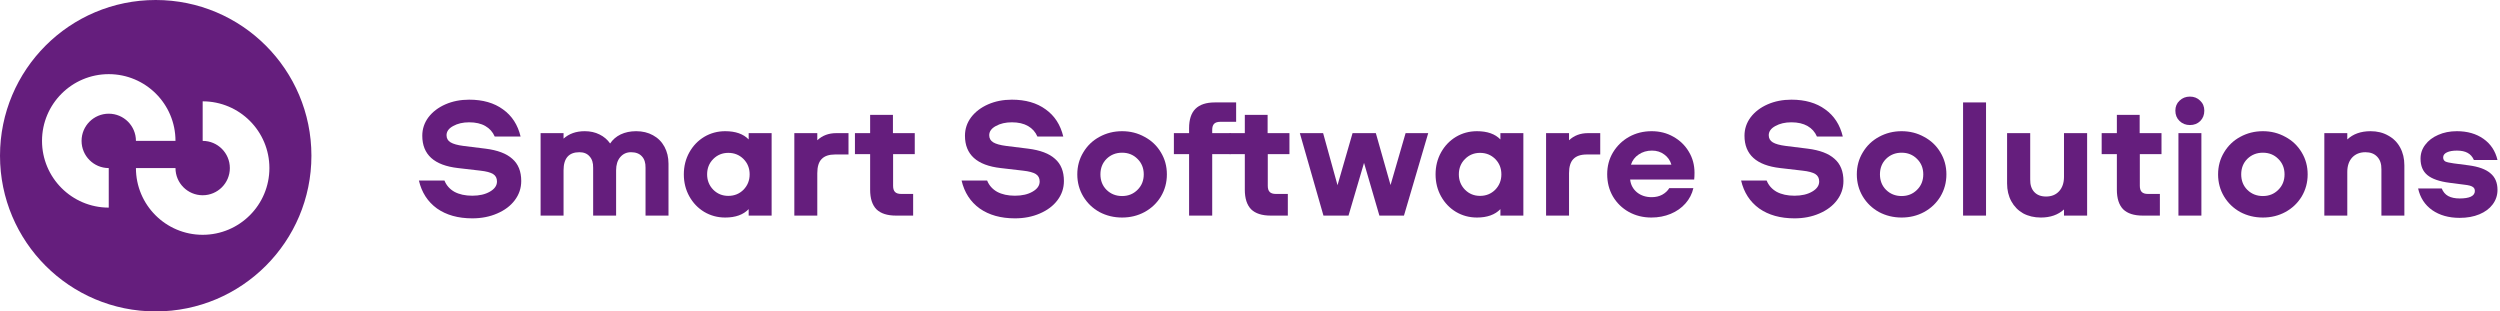 <svg width="289" height="36" viewBox="0 0 289 36" fill="none" xmlns="http://www.w3.org/2000/svg">
<path d="M51.377 20.867C51.601 21.428 51.987 21.864 52.535 22.175C53.096 22.475 53.782 22.624 54.592 22.624C55.414 22.624 56.093 22.468 56.629 22.157C57.177 21.845 57.451 21.453 57.451 20.979C57.451 20.593 57.302 20.306 57.003 20.12C56.703 19.933 56.211 19.802 55.526 19.727L52.947 19.428C50.193 19.116 48.816 17.87 48.816 15.69C48.816 14.905 49.053 14.195 49.526 13.559C50.012 12.924 50.666 12.425 51.489 12.064C52.311 11.703 53.227 11.522 54.236 11.522C55.819 11.522 57.121 11.896 58.143 12.643C59.177 13.379 59.856 14.425 60.18 15.783H57.19C56.965 15.26 56.604 14.855 56.105 14.568C55.607 14.282 54.984 14.139 54.236 14.139C53.514 14.139 52.897 14.282 52.386 14.568C51.875 14.843 51.62 15.198 51.62 15.634C51.62 15.995 51.775 16.269 52.087 16.456C52.398 16.643 52.891 16.78 53.563 16.867L56.124 17.185C57.52 17.36 58.554 17.752 59.227 18.363C59.912 18.961 60.255 19.814 60.255 20.923C60.255 21.746 60.006 22.487 59.507 23.147C59.021 23.795 58.342 24.306 57.47 24.68C56.61 25.054 55.651 25.241 54.592 25.241C52.959 25.241 51.601 24.861 50.517 24.101C49.445 23.328 48.748 22.25 48.424 20.867H51.377Z" fill="#651E7D"/>
<path d="M73.54 15.166C74.275 15.166 74.923 15.322 75.483 15.634C76.057 15.945 76.499 16.388 76.81 16.961C77.122 17.534 77.278 18.188 77.278 18.923V24.923H74.624V19.391C74.636 18.817 74.493 18.375 74.194 18.064C73.907 17.752 73.49 17.596 72.942 17.596C72.431 17.596 72.013 17.79 71.689 18.176C71.378 18.55 71.222 19.054 71.222 19.69V24.923H68.568V19.391C68.58 18.83 68.443 18.394 68.157 18.082C67.882 17.758 67.49 17.596 66.979 17.596C65.758 17.596 65.147 18.294 65.147 19.69V24.923H62.493V15.391H65.147V16.026C65.783 15.453 66.599 15.166 67.596 15.166C68.231 15.166 68.798 15.291 69.297 15.54C69.808 15.79 70.219 16.139 70.53 16.587C70.829 16.139 71.234 15.79 71.745 15.54C72.269 15.291 72.867 15.166 73.54 15.166Z" fill="#651E7D"/>
<path d="M89.2 15.391V24.923H86.546V24.175C85.923 24.823 85.02 25.147 83.836 25.147C82.951 25.147 82.142 24.929 81.406 24.493C80.684 24.057 80.111 23.459 79.687 22.699C79.263 21.939 79.051 21.091 79.051 20.157C79.051 19.222 79.263 18.375 79.687 17.615C80.111 16.855 80.684 16.257 81.406 15.821C82.142 15.385 82.951 15.166 83.836 15.166C85.032 15.166 85.936 15.484 86.546 16.12V15.391H89.2ZM84.191 22.643C84.889 22.643 85.475 22.406 85.948 21.933C86.422 21.447 86.659 20.855 86.659 20.157C86.659 19.447 86.422 18.855 85.948 18.381C85.475 17.908 84.889 17.671 84.191 17.671C83.506 17.671 82.927 17.908 82.453 18.381C81.98 18.855 81.743 19.447 81.743 20.157C81.743 20.855 81.98 21.447 82.453 21.933C82.927 22.406 83.506 22.643 84.191 22.643Z" fill="#651E7D"/>
<path d="M98.087 15.391V17.858H96.535C95.838 17.858 95.32 18.032 94.984 18.381C94.648 18.718 94.479 19.266 94.479 20.026V24.923H91.825V15.391H94.479V16.213C95.065 15.665 95.794 15.391 96.666 15.391H98.087Z" fill="#651E7D"/>
<path d="M103.242 21.484C103.242 21.808 103.316 22.045 103.466 22.194C103.615 22.344 103.852 22.419 104.176 22.419H105.559V24.923H103.578C102.569 24.923 101.815 24.68 101.316 24.194C100.831 23.696 100.588 22.942 100.588 21.933V17.821H98.831V15.391H100.588V13.279H103.223V15.391H105.746V17.821H103.242V21.484Z" fill="#651E7D"/>
<path d="M114.111 20.867C114.335 21.428 114.721 21.864 115.27 22.175C115.83 22.475 116.516 22.624 117.326 22.624C118.148 22.624 118.827 22.468 119.363 22.157C119.911 21.845 120.185 21.453 120.185 20.979C120.185 20.593 120.036 20.306 119.737 20.12C119.438 19.933 118.945 19.802 118.26 19.727L115.681 19.428C112.927 19.116 111.55 17.87 111.55 15.69C111.55 14.905 111.787 14.195 112.26 13.559C112.746 12.924 113.401 12.425 114.223 12.064C115.045 11.703 115.961 11.522 116.97 11.522C118.553 11.522 119.855 11.896 120.877 12.643C121.911 13.379 122.59 14.425 122.914 15.783H119.924C119.699 15.26 119.338 14.855 118.84 14.568C118.341 14.282 117.718 14.139 116.97 14.139C116.248 14.139 115.631 14.282 115.12 14.568C114.609 14.843 114.354 15.198 114.354 15.634C114.354 15.995 114.51 16.269 114.821 16.456C115.133 16.643 115.625 16.78 116.298 16.867L118.858 17.185C120.254 17.36 121.288 17.752 121.961 18.363C122.646 18.961 122.989 19.814 122.989 20.923C122.989 21.746 122.74 22.487 122.241 23.147C121.755 23.795 121.076 24.306 120.204 24.68C119.344 25.054 118.385 25.241 117.326 25.241C115.693 25.241 114.335 24.861 113.251 24.101C112.179 23.328 111.482 22.25 111.158 20.867H114.111Z" fill="#651E7D"/>
<path d="M124.536 20.157C124.536 19.222 124.766 18.375 125.228 17.615C125.689 16.843 126.312 16.244 127.097 15.821C127.894 15.385 128.766 15.166 129.713 15.166C130.66 15.166 131.526 15.385 132.311 15.821C133.109 16.244 133.738 16.843 134.199 17.615C134.66 18.375 134.891 19.222 134.891 20.157C134.891 21.091 134.66 21.945 134.199 22.718C133.738 23.478 133.109 24.076 132.311 24.512C131.526 24.936 130.66 25.147 129.713 25.147C128.766 25.147 127.894 24.936 127.097 24.512C126.312 24.076 125.689 23.478 125.228 22.718C124.766 21.945 124.536 21.091 124.536 20.157ZM127.209 20.157C127.209 20.88 127.445 21.478 127.919 21.951C128.405 22.425 129.003 22.662 129.713 22.662C130.424 22.662 131.015 22.425 131.489 21.951C131.975 21.478 132.218 20.88 132.218 20.157C132.218 19.434 131.975 18.836 131.489 18.363C131.015 17.889 130.424 17.652 129.713 17.652C129.003 17.652 128.405 17.889 127.919 18.363C127.445 18.836 127.209 19.434 127.209 20.157Z" fill="#651E7D"/>
<path d="M137.458 15.391V14.83C137.458 13.821 137.701 13.073 138.187 12.587C138.685 12.089 139.439 11.84 140.448 11.84H142.897V14.082H141.065C140.741 14.082 140.504 14.157 140.355 14.307C140.205 14.456 140.131 14.693 140.131 15.017V15.391H142.261V17.821H140.131V24.923H137.458V17.821H135.701V15.391H137.458Z" fill="#651E7D"/>
<path d="M146.555 21.484C146.555 21.808 146.63 22.045 146.779 22.194C146.929 22.344 147.166 22.419 147.49 22.419H148.873V24.923H146.891C145.882 24.923 145.128 24.68 144.63 24.194C144.144 23.696 143.901 22.942 143.901 21.933V17.821H142.144V15.391H143.901V13.279H146.536V15.391H149.06V17.821H146.555V21.484Z" fill="#651E7D"/>
<path d="M162.486 15.391H165.102L162.299 24.923H159.458L157.682 18.83L155.888 24.923H152.991L150.262 15.391H152.953L154.617 21.409L156.355 15.391H159.047L160.747 21.39L162.486 15.391Z" fill="#651E7D"/>
<path d="M176.101 15.391V24.923H173.447V24.175C172.824 24.823 171.92 25.147 170.737 25.147C169.852 25.147 169.042 24.929 168.307 24.493C167.584 24.057 167.011 23.459 166.587 22.699C166.164 21.939 165.952 21.091 165.952 20.157C165.952 19.222 166.164 18.375 166.587 17.615C167.011 16.855 167.584 16.257 168.307 15.821C169.042 15.385 169.852 15.166 170.737 15.166C171.933 15.166 172.836 15.484 173.447 16.12V15.391H176.101ZM171.092 22.643C171.79 22.643 172.375 22.406 172.849 21.933C173.322 21.447 173.559 20.855 173.559 20.157C173.559 19.447 173.322 18.855 172.849 18.381C172.375 17.908 171.79 17.671 171.092 17.671C170.407 17.671 169.827 17.908 169.354 18.381C168.88 18.855 168.643 19.447 168.643 20.157C168.643 20.855 168.88 21.447 169.354 21.933C169.827 22.406 170.407 22.643 171.092 22.643Z" fill="#651E7D"/>
<path d="M184.987 15.391V17.858H183.436C182.738 17.858 182.221 18.032 181.885 18.381C181.548 18.718 181.38 19.266 181.38 20.026V24.923H178.726V15.391H181.38V16.213C181.966 15.665 182.694 15.391 183.567 15.391H184.987Z" fill="#651E7D"/>
<path d="M195.885 19.97C195.885 20.282 195.872 20.543 195.847 20.755H188.446C188.508 21.353 188.77 21.845 189.231 22.232C189.692 22.605 190.259 22.792 190.932 22.792C191.393 22.792 191.798 22.699 192.146 22.512C192.508 22.313 192.782 22.057 192.969 21.746H195.754C195.604 22.406 195.299 22.998 194.838 23.521C194.389 24.032 193.822 24.431 193.137 24.718C192.452 25.004 191.704 25.147 190.894 25.147C189.935 25.147 189.062 24.929 188.277 24.493C187.505 24.057 186.894 23.459 186.446 22.699C186.01 21.939 185.792 21.085 185.792 20.138C185.792 19.204 186.016 18.363 186.464 17.615C186.926 16.855 187.542 16.257 188.315 15.821C189.1 15.385 189.972 15.166 190.932 15.166C191.854 15.166 192.688 15.378 193.436 15.802C194.196 16.226 194.794 16.805 195.23 17.54C195.667 18.263 195.885 19.073 195.885 19.97ZM190.969 17.409C190.383 17.409 189.872 17.559 189.436 17.858C189 18.145 188.701 18.537 188.539 19.035H193.212C193.075 18.55 192.801 18.157 192.389 17.858C191.991 17.559 191.517 17.409 190.969 17.409Z" fill="#651E7D"/>
<path d="M204.224 20.867C204.448 21.428 204.834 21.864 205.383 22.175C205.943 22.475 206.629 22.624 207.439 22.624C208.261 22.624 208.94 22.468 209.476 22.157C210.024 21.845 210.298 21.453 210.298 20.979C210.298 20.593 210.149 20.306 209.85 20.12C209.551 19.933 209.058 19.802 208.373 19.727L205.794 19.428C203.04 19.116 201.663 17.87 201.663 15.69C201.663 14.905 201.9 14.195 202.373 13.559C202.859 12.924 203.514 12.425 204.336 12.064C205.158 11.703 206.074 11.522 207.083 11.522C208.666 11.522 209.968 11.896 210.99 12.643C212.024 13.379 212.703 14.425 213.027 15.783H210.037C209.812 15.26 209.451 14.855 208.953 14.568C208.454 14.282 207.831 14.139 207.083 14.139C206.361 14.139 205.744 14.282 205.233 14.568C204.722 14.843 204.467 15.198 204.467 15.634C204.467 15.995 204.623 16.269 204.934 16.456C205.246 16.643 205.738 16.78 206.411 16.867L208.971 17.185C210.367 17.36 211.401 17.752 212.074 18.363C212.759 18.961 213.102 19.814 213.102 20.923C213.102 21.746 212.853 22.487 212.354 23.147C211.868 23.795 211.189 24.306 210.317 24.68C209.457 25.054 208.498 25.241 207.439 25.241C205.806 25.241 204.448 24.861 203.364 24.101C202.292 23.328 201.595 22.25 201.271 20.867H204.224Z" fill="#651E7D"/>
<path d="M214.649 20.157C214.649 19.222 214.879 18.375 215.34 17.615C215.802 16.843 216.425 16.244 217.21 15.821C218.007 15.385 218.879 15.166 219.826 15.166C220.773 15.166 221.639 15.385 222.424 15.821C223.222 16.244 223.851 16.843 224.312 17.615C224.773 18.375 225.004 19.222 225.004 20.157C225.004 21.091 224.773 21.945 224.312 22.718C223.851 23.478 223.222 24.076 222.424 24.512C221.639 24.936 220.773 25.147 219.826 25.147C218.879 25.147 218.007 24.936 217.21 24.512C216.425 24.076 215.802 23.478 215.34 22.718C214.879 21.945 214.649 21.091 214.649 20.157ZM217.322 20.157C217.322 20.88 217.558 21.478 218.032 21.951C218.518 22.425 219.116 22.662 219.826 22.662C220.536 22.662 221.128 22.425 221.602 21.951C222.088 21.478 222.331 20.88 222.331 20.157C222.331 19.434 222.088 18.836 221.602 18.363C221.128 17.889 220.536 17.652 219.826 17.652C219.116 17.652 218.518 17.889 218.032 18.363C217.558 18.836 217.322 19.434 217.322 20.157Z" fill="#651E7D"/>
<path d="M226.931 11.84H229.585V24.923H226.931V11.84Z" fill="#651E7D"/>
<path d="M241.271 15.391V24.923H238.598V24.213C237.913 24.836 237.022 25.147 235.925 25.147C235.153 25.147 234.467 24.985 233.869 24.661C233.284 24.325 232.829 23.858 232.505 23.26C232.181 22.662 232.019 21.976 232.019 21.204V15.391H234.692V20.736C234.679 21.359 234.835 21.845 235.159 22.194C235.483 22.543 235.938 22.718 236.523 22.718C237.159 22.718 237.664 22.512 238.037 22.101C238.411 21.69 238.598 21.135 238.598 20.437V15.391H241.271Z" fill="#651E7D"/>
<path d="M247.364 21.484C247.364 21.808 247.439 22.045 247.588 22.194C247.738 22.344 247.975 22.419 248.299 22.419H249.682V24.923H247.7C246.691 24.923 245.937 24.68 245.439 24.194C244.953 23.696 244.71 22.942 244.71 21.933V17.821H242.953V15.391H244.71V13.279H247.345V15.391H249.869V17.821H247.364V21.484Z" fill="#651E7D"/>
<path d="M253.154 14.456C252.681 14.456 252.282 14.3 251.958 13.989C251.634 13.678 251.472 13.279 251.472 12.793C251.472 12.319 251.634 11.933 251.958 11.634C252.282 11.322 252.681 11.167 253.154 11.167C253.628 11.167 254.02 11.322 254.332 11.634C254.656 11.933 254.818 12.319 254.818 12.793C254.818 13.279 254.662 13.678 254.351 13.989C254.039 14.3 253.64 14.456 253.154 14.456ZM251.827 15.391H254.481V24.923H251.827V15.391Z" fill="#651E7D"/>
<path d="M256.411 20.157C256.411 19.222 256.641 18.375 257.102 17.615C257.563 16.843 258.186 16.244 258.971 15.821C259.769 15.385 260.641 15.166 261.588 15.166C262.535 15.166 263.401 15.385 264.186 15.821C264.984 16.244 265.613 16.843 266.074 17.615C266.535 18.375 266.765 19.222 266.765 20.157C266.765 21.091 266.535 21.945 266.074 22.718C265.613 23.478 264.984 24.076 264.186 24.512C263.401 24.936 262.535 25.147 261.588 25.147C260.641 25.147 259.769 24.936 258.971 24.512C258.186 24.076 257.563 23.478 257.102 22.718C256.641 21.945 256.411 21.091 256.411 20.157ZM259.084 20.157C259.084 20.88 259.32 21.478 259.794 21.951C260.28 22.425 260.878 22.662 261.588 22.662C262.298 22.662 262.89 22.425 263.364 21.951C263.85 21.478 264.093 20.88 264.093 20.157C264.093 19.434 263.85 18.836 263.364 18.363C262.89 17.889 262.298 17.652 261.588 17.652C260.878 17.652 260.28 17.889 259.794 18.363C259.32 18.836 259.084 19.434 259.084 20.157Z" fill="#651E7D"/>
<path d="M274.038 15.166C274.811 15.166 275.49 15.335 276.076 15.671C276.674 15.995 277.135 16.456 277.459 17.054C277.783 17.652 277.945 18.338 277.945 19.11V24.923H275.291V19.578C275.303 18.954 275.141 18.469 274.805 18.12C274.481 17.771 274.026 17.596 273.44 17.596C272.805 17.596 272.294 17.802 271.908 18.213C271.534 18.624 271.347 19.179 271.347 19.877V24.923H268.693V15.391H271.347V16.12C272.02 15.484 272.917 15.166 274.038 15.166Z" fill="#651E7D"/>
<path d="M282.262 21.783C282.424 22.182 282.673 22.475 283.01 22.662C283.359 22.848 283.801 22.942 284.337 22.942C284.898 22.942 285.327 22.873 285.627 22.736C285.938 22.587 286.094 22.369 286.094 22.082C286.094 21.858 286.007 21.696 285.832 21.596C285.67 21.484 285.359 21.403 284.898 21.353L283.159 21.129C282.001 20.979 281.153 20.686 280.617 20.25C280.082 19.814 279.814 19.179 279.814 18.344C279.814 17.746 279.994 17.21 280.356 16.737C280.717 16.251 281.216 15.871 281.851 15.596C282.486 15.31 283.209 15.166 284.019 15.166C285.228 15.166 286.25 15.459 287.084 16.045C287.919 16.631 288.461 17.447 288.71 18.494H285.982C285.82 18.12 285.577 17.846 285.253 17.671C284.941 17.497 284.53 17.409 284.019 17.409C283.533 17.409 283.147 17.478 282.86 17.615C282.574 17.752 282.43 17.945 282.43 18.194C282.43 18.406 282.511 18.562 282.673 18.662C282.848 18.749 283.172 18.824 283.645 18.886L285.365 19.11C286.511 19.26 287.352 19.565 287.888 20.026C288.436 20.475 288.71 21.116 288.71 21.951C288.71 22.574 288.524 23.135 288.15 23.633C287.788 24.119 287.277 24.499 286.617 24.773C285.957 25.048 285.197 25.185 284.337 25.185C283.078 25.185 282.019 24.886 281.159 24.288C280.312 23.689 279.77 22.855 279.533 21.783H282.262Z" fill="#651E7D"/>
<path fill-rule="evenodd" clip-rule="evenodd" d="M18 36C27.941 36 36 27.941 36 18C36 8.059 27.941 0 18 0C8.059 0 0 8.059 0 18C0 27.941 8.059 36 18 36ZM12.571 24C8.311 24 4.857 20.546 4.857 16.286C4.857 12.025 8.311 8.571 12.571 8.571C16.832 8.571 20.286 12.025 20.286 16.286H15.714C15.714 14.55 14.307 13.143 12.571 13.143C10.836 13.143 9.429 14.55 9.429 16.286C9.429 18.021 10.836 19.429 12.571 19.429V24ZM23.429 11.714C27.689 11.714 31.143 15.168 31.143 19.429C31.143 23.689 27.689 27.143 23.429 27.143C19.168 27.143 15.714 23.689 15.714 19.429H20.286C20.286 21.164 21.693 22.571 23.429 22.571C25.164 22.571 26.571 21.164 26.571 19.429C26.571 17.693 25.164 16.286 23.429 16.286V11.714Z" fill="#651E7D"/>
</svg>
